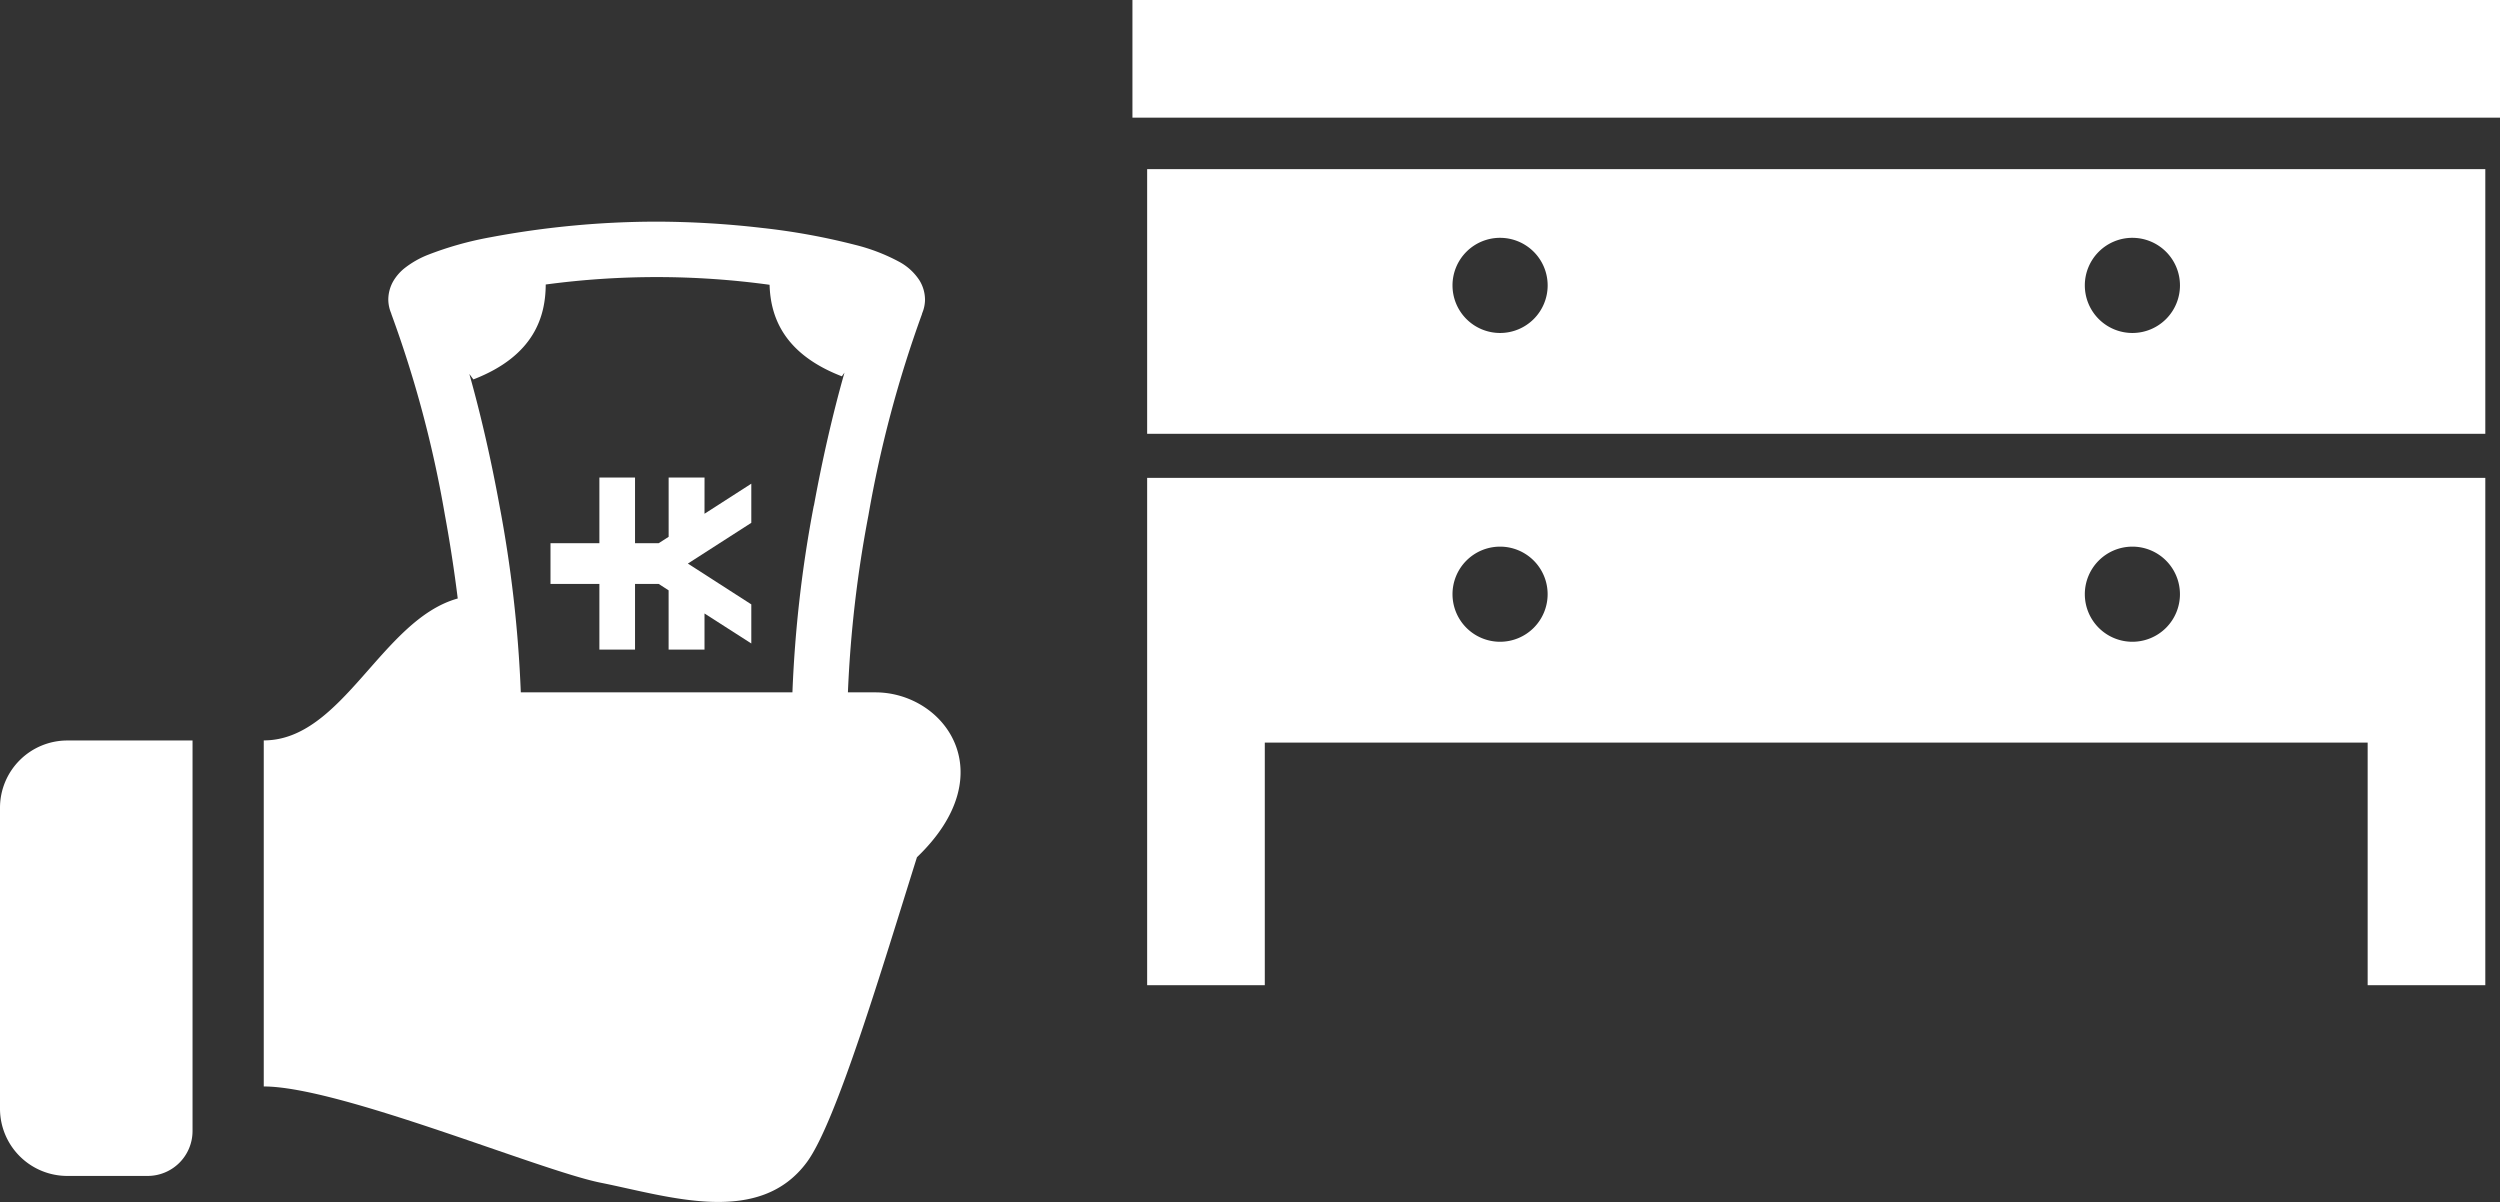<svg xmlns="http://www.w3.org/2000/svg" viewBox="0 0 202.999 97.61"><rect x="0" y="0" width="202.999" height="97.61" fill="#333333" stroke="none"/><g data-name="グループ 1087" fill="#fff"><path data-name="パス 1865" d="M57.208 38.777h-2.915v4.813l-.807.517h-1.922v-5.33H48.67v5.33H44.7v3.309h3.97v5.333h2.894v-5.331h1.927l.8.518v4.813h2.915v-2.935l3.8 2.437v-3.175l-5.151-3.314 5.151-3.309v-3.178l-3.8 2.442z"/><path data-name="パス 1866" d="M71.08 56.219h-2.23a97.881 97.881 0 011.662-14.351 95.6 95.6 0 014.366-16.4h-.012a2.9 2.9 0 00.245-1.13 3.023 3.023 0 00-.45-1.57 4.5 4.5 0 00-1.628-1.5 15.254 15.254 0 00-3.622-1.392 53.782 53.782 0 00-7.514-1.366 75.971 75.971 0 00-8.577-.513A73.5 73.5 0 0039.8 19.27a27.342 27.342 0 00-5.087 1.436 7.566 7.566 0 00-1.9 1.1 3.884 3.884 0 00-.836.952 3.052 3.052 0 00-.447 1.57 2.914 2.914 0 00.248 1.144h-.01a92.349 92.349 0 014.346 16.283c.43 2.332.782 4.648 1.054 6.842-6.178 1.718-9.337 11.523-15.751 11.523v28.1c6.139 0 22.427 6.827 27.357 7.816 5.583 1.118 12.879 3.581 16.749-1.676 2.388-3.241 6.127-15.826 8.933-24.752 7.122-6.829 2.207-13.389-3.376-13.389zm-5-15.163a101.563 101.563 0 00-1.735 15.163H42.289a103 103 0 00-1.749-15.267c-.658-3.593-1.48-7.218-2.43-10.588l.328.445c4.976-1.922 5.862-5.148 5.875-7.707a67.6 67.6 0 0118.176.022c.075 2.51 1.066 5.578 5.867 7.432l.216-.3c-.983 3.458-1.816 7.154-2.483 10.8z"/><path data-name="パス 1867" d="M0 65.588v24.431a5.465 5.465 0 005.466 5.466h6.521a3.646 3.646 0 003.647-3.644V60.128H5.466A5.465 5.465 0 000 65.588z"/><path data-name="パス 1868" d="M93.148 35.223h108.658V13.731H93.148zm80-15.911a3.863 3.863 0 11-3.861 3.863 3.862 3.862 0 013.856-3.864zm-51.344 0a3.863 3.863 0 11-3.861 3.863 3.862 3.862 0 013.861-3.864z"/><path data-name="パス 1869" d="M93.148 60.298v19.7h9.553v-19.7h89.552v19.7h9.553V38.805H93.148zm80-15.911a3.862 3.862 0 11-3.861 3.863 3.862 3.862 0 013.856-3.863zm-51.344 0a3.862 3.862 0 11-3.861 3.863 3.862 3.862 0 013.861-3.863z"/><path data-name="長方形 267" d="M91.954 0H203v9.553H91.954z"/></g></svg>